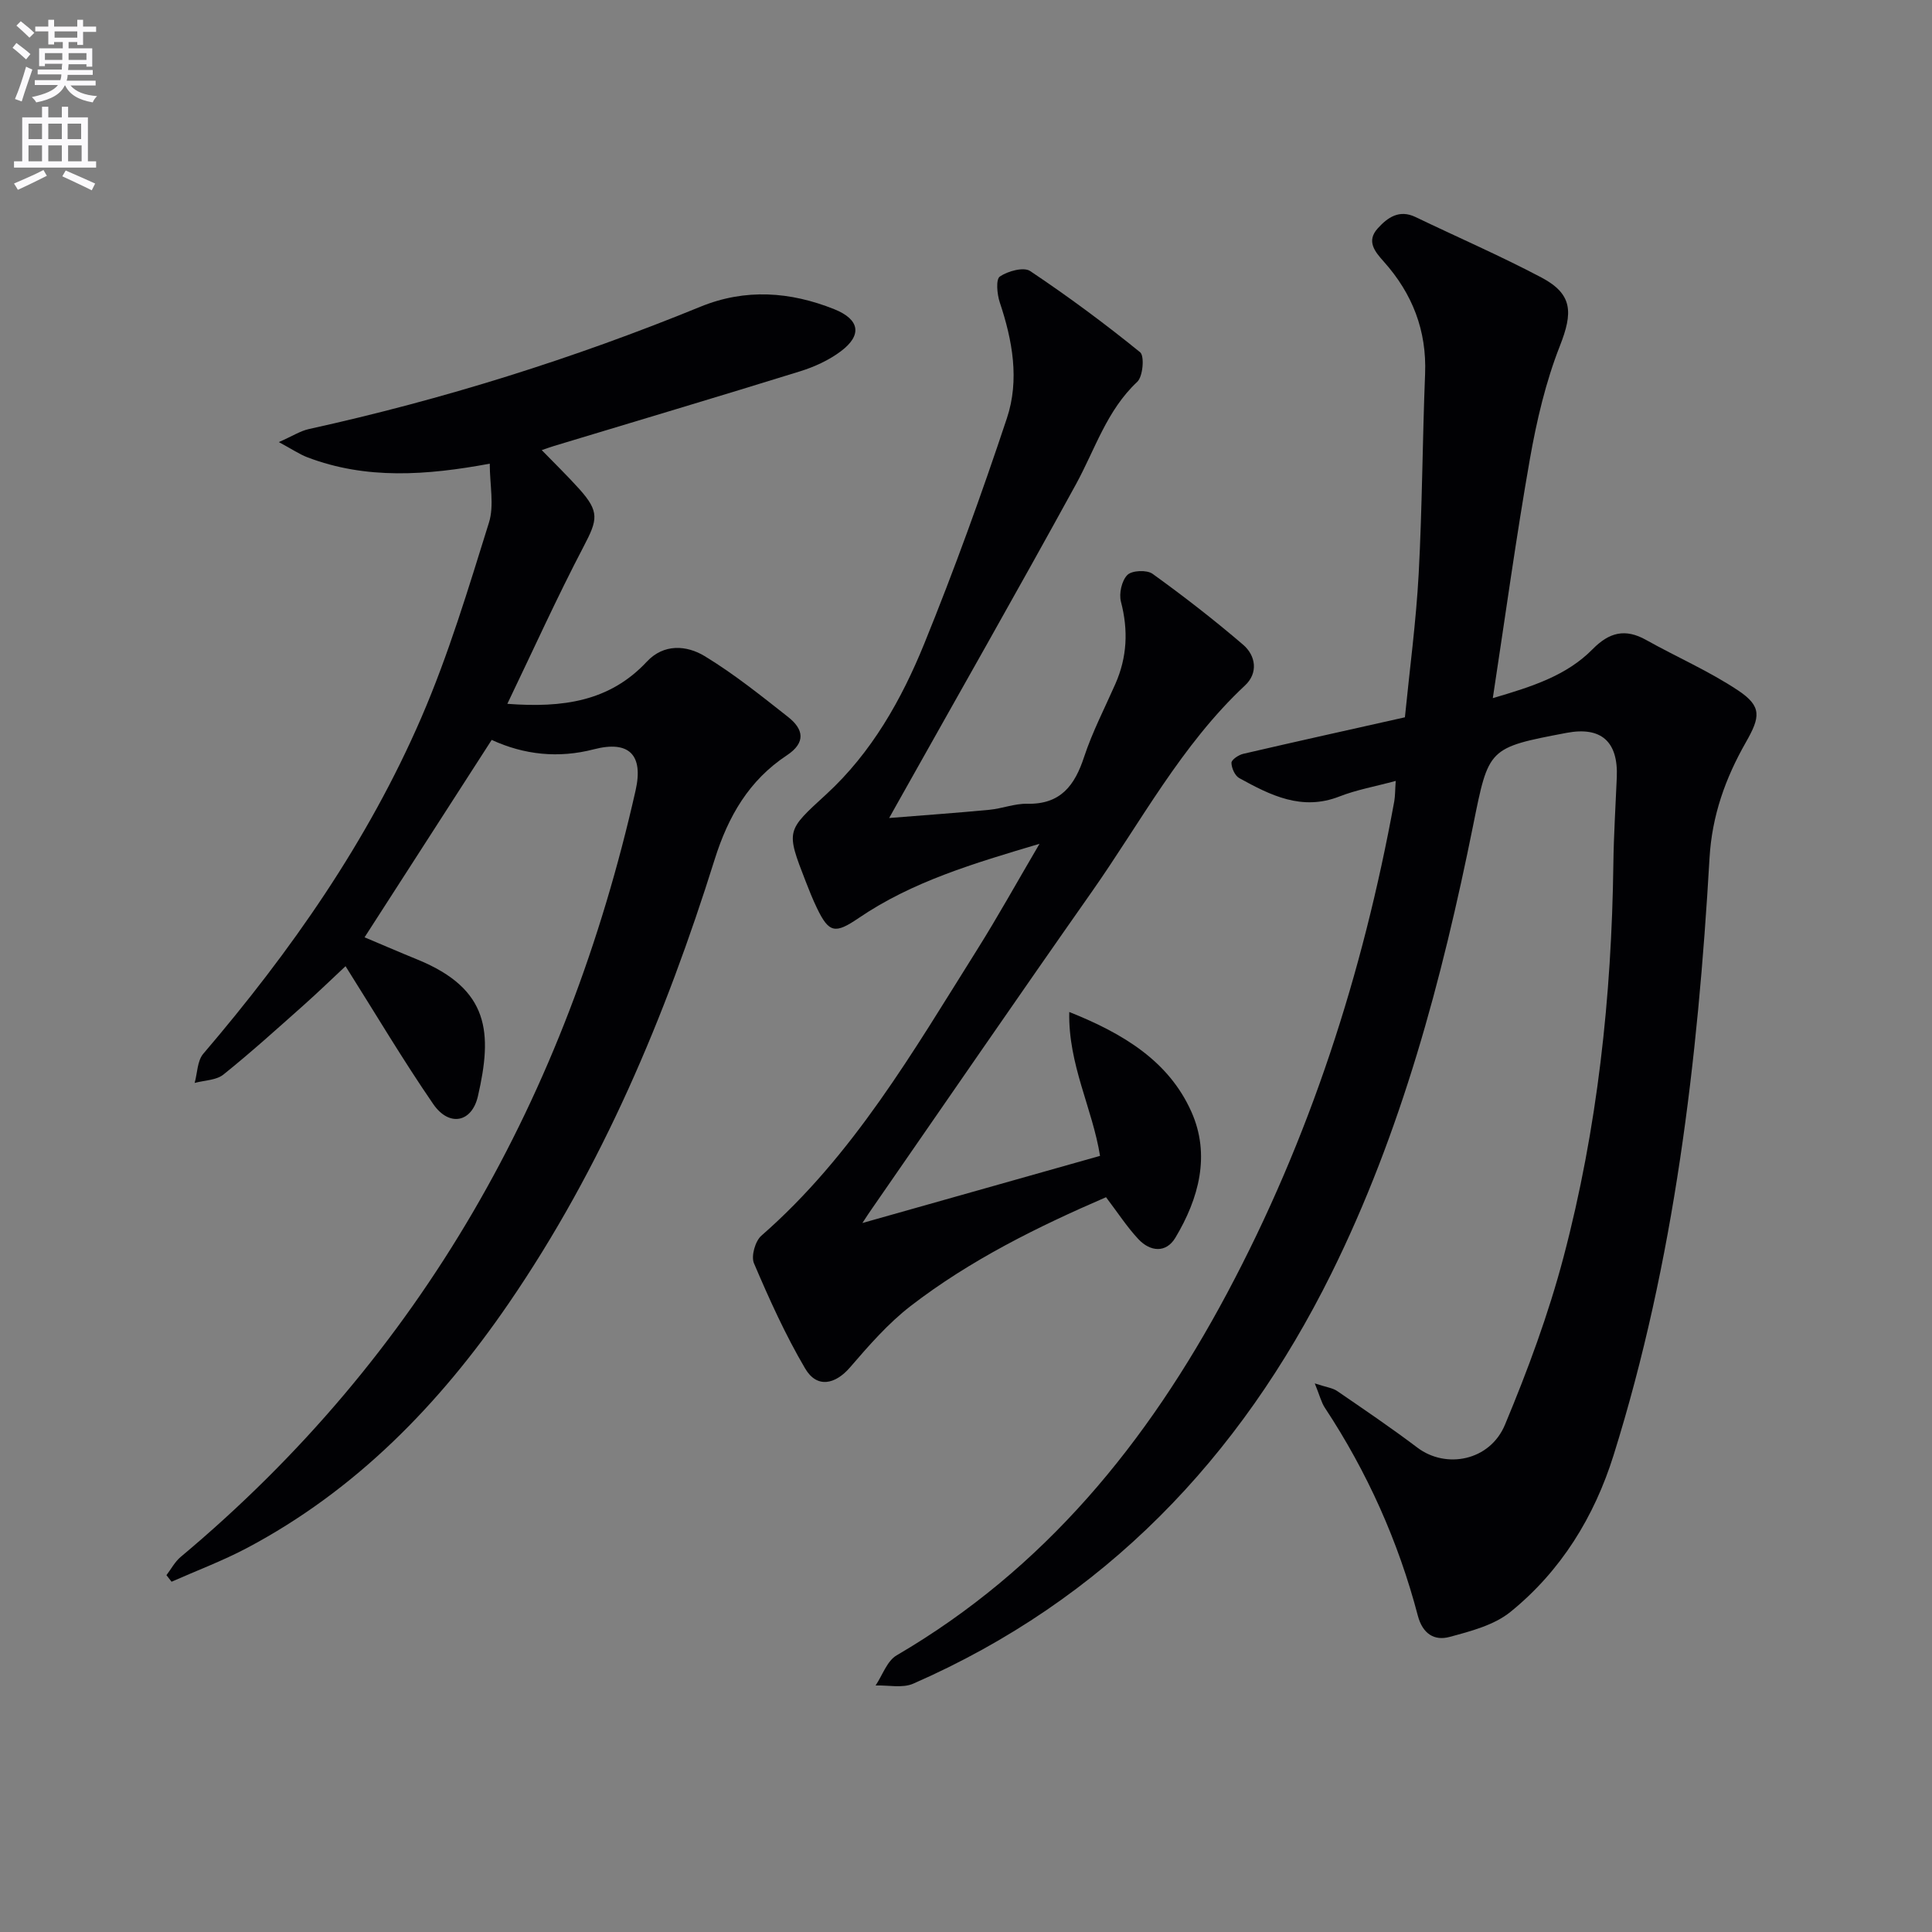 <svg enable-background="new 0 0 400 400" viewBox="0 0 400 400" xmlns="http://www.w3.org/2000/svg"><rect x="0" y="0" width="400" height="400" fill="#808080" stroke="none"/><path d="m2.6 9.9.8-1c.9.7 1.9 1.4 2.9 2.3l-.9 1.1c-1.1-1-2-1.8-2.8-2.4zm.5 10.6c.9-2.1 1.6-4.3 2.3-6.7.4.2.8.4 1.3.6-.7 2.1-1.5 4.3-2.2 6.6zm.3-15.2.9-.9c1 .8 2 1.6 2.8 2.4l-1 1c-.9-.9-1.8-1.7-2.7-2.5zm12.6-1.2h1.2v1.4h2.7v1.1h-2.7v2.7h-1.2v-.6h-1.8v1.3h4.9v3.8h-1.2v-.5h-3.7c0 .4-.1.9-.1 1.2h5.1v1h-5.2c0 .5-.1.9-.2 1.2h6v1h-5.2c1.1 1.3 2.9 2 5.5 2.2-.4.4-.7.8-.9 1.3-2.9-.5-4.8-1.6-5.7-3.5h-.1c-.8 1.7-2.7 2.9-5.9 3.5-.2-.4-.6-.8-.9-1.1 2.8-.6 4.6-1.4 5.4-2.5h-4.8v-1h5.3c.1-.3.2-.7.2-1.2h-4.9v-1h5c0-.4 0-.8.1-1.2h-3.6v.5h-1.2v-3.7h4.9v-1.3h-1.8v.5h-1.2v-2.7h-2.7v-1h2.7v-1.4h1.2v1.4h4.8zm-6.7 8.3h3.6c0-.4 0-.9 0-1.4h-3.6zm1.9-4.6h4.8v-1.3h-4.7v1.3zm6.7 3.2h-3.7v1.4h3.7z" fill="#fbfafc"/><path d="m8.7 22.1h1.3v2.2h2.8v-2.2h1.3v2.2h4.1v9.1h1.7v1.3h-17v-1.3h1.7v-9.1h4.1zm.3 13.1.7 1.2c-1.8.9-3.8 1.9-6 2.9-.2-.4-.5-.8-.8-1.3 2.3-1 4.4-1.9 6.1-2.8zm-3.1-6.4h2.8v-3.2h-2.8zm0 4.6h2.8v-3.3h-2.8zm4.1-4.6h2.8v-3.2h-2.8zm0 4.6h2.8v-3.3h-2.8zm3.6 1.9c2.1.9 4.1 1.8 6.1 2.7l-.7 1.4c-2.2-1.1-4.2-2-6.1-2.9zm3.2-9.7h-2.8v3.2h2.8zm-2.7 7.8h2.8v-3.3h-2.8z" fill="#fbfafc"/><g fill="#010104"><path d="m288.97 161.68c-4.32 1.17-8.13 1.84-11.65 3.22-7.79 3.05-14.29-.25-20.74-3.8-.9-.49-1.61-2.08-1.62-3.17 0-.64 1.48-1.64 2.45-1.86 10.97-2.55 21.97-4.98 33.46-7.56.98-9.89 2.31-19.75 2.85-29.66.74-13.79.78-27.61 1.33-41.42.36-9-2.63-16.63-8.53-23.24-1.87-2.09-3.68-4.25-1.28-6.9 2.04-2.26 4.45-3.98 7.84-2.35 8.69 4.18 17.55 8.02 26.07 12.52 6.51 3.45 6.51 7.28 3.81 14.15-2.94 7.47-4.81 15.48-6.21 23.41-2.84 16.13-5.06 32.37-7.68 49.52 8.19-2.4 15.28-4.67 20.66-10.13 3.44-3.5 6.75-4.34 11.07-1.92 6.34 3.55 13.08 6.47 19.09 10.48 4.94 3.3 4.55 5.5 1.57 10.72-4.21 7.39-7.01 15.13-7.52 23.95-2.41 41.86-7.27 83.4-19.86 123.63-4 12.79-10.91 23.99-21.36 32.46-3.4 2.75-8.23 4-12.61 5.18-3.15.85-5.57-.65-6.56-4.39-4.04-15.39-10.47-29.74-19.24-43.04-.75-1.13-1.07-2.54-2.1-5.06 2.41.8 3.7.93 4.64 1.58 5.59 3.83 11.21 7.64 16.61 11.72 5.91 4.46 15 2.76 18.13-4.75 4.72-11.3 9.01-22.9 12.13-34.73 7.02-26.62 9.95-53.86 10.31-81.38.08-5.98.46-11.96.71-17.94.31-7.4-3.24-10.54-10.39-9.19-16.29 3.09-16.12 3.12-19.35 19.14-6.45 32-14.85 63.53-29.38 92.84-18.9 38.14-46.99 67.57-86.56 84.88-2.22.97-5.17.28-7.78.37 1.43-2.12 2.37-5.08 4.36-6.24 30.62-17.88 51.91-44.04 68.39-74.92 17.15-32.14 28.13-66.23 34.64-101.91.19-1.11.16-2.27.3-4.21z"/><path d="m34.46 326.12c.97-1.26 1.74-2.76 2.93-3.76 50.03-41.85 79.96-95.62 94.2-158.7 1.68-7.42-1.39-10.4-8.62-8.53-7.38 1.92-14.48 1.14-21.17-1.94-8.78 13.63-17.46 27.12-26.32 40.87 3.4 1.43 7.16 3.06 10.96 4.61 15.01 6.14 15.5 15.25 12.51 28.28-1.26 5.49-5.98 6.39-9.25 1.64-6.28-9.14-11.94-18.69-18.16-28.55-2.75 2.57-5.66 5.39-8.68 8.08-5.47 4.86-10.91 9.79-16.61 14.36-1.49 1.19-3.94 1.18-5.95 1.73.57-2.04.54-4.57 1.78-6.03 18.14-21.24 34.07-43.97 45.17-69.65 5.63-13.03 9.74-26.74 13.98-40.32 1.12-3.58.17-7.8.17-12.21-13.03 2.41-25.55 3.34-37.78-1.33-1.62-.62-3.09-1.63-5.89-3.14 2.86-1.26 4.47-2.32 6.23-2.7 27.76-6.11 54.78-14.58 81.09-25.34 9.28-3.79 18.56-3.12 27.68.53 5.27 2.11 5.83 5.37 1.34 8.72-2.47 1.85-5.47 3.22-8.43 4.14-16.95 5.26-33.97 10.32-50.96 15.46-.79.24-1.57.53-2.52.85 2.68 2.76 5.34 5.34 7.81 8.09 4.18 4.67 3.76 6.34.91 11.78-5.52 10.54-10.43 21.4-15.84 32.66 11.52.87 21.2-.5 28.89-8.74 3.49-3.74 8.22-3.41 11.96-1.14 6.08 3.69 11.69 8.2 17.3 12.62 3.17 2.5 3.72 5.27-.28 7.92-7.83 5.18-12.13 12.59-14.95 21.57-10.18 32.48-23.29 63.69-42.66 91.93-14.31 20.87-31.57 38.64-54.17 50.62-5.03 2.66-10.4 4.67-15.61 6.98-.36-.44-.71-.9-1.06-1.36z"/><path d="m178.55 253.21c17.03-4.81 32.94-9.31 49.2-13.9-1.58-9.87-6.61-18.91-6.37-29.79 11.38 4.54 20.62 10.25 25.27 20.63 4.01 8.94 1.57 17.98-3.31 26.12-1.93 3.21-5.21 2.89-7.65.28-2.36-2.52-4.26-5.47-6.7-8.68-14.09 6.09-28.06 12.97-40.46 22.53-4.67 3.61-8.66 8.2-12.54 12.7-3.09 3.58-6.87 4.36-9.29.24-4.09-6.95-7.43-14.36-10.6-21.79-.63-1.47.26-4.6 1.53-5.71 19.02-16.61 31.44-38.16 44.62-59.13 4.33-6.89 8.28-14.03 12.97-22.01-13.66 4.07-26.33 7.81-37.44 15.37-4.85 3.3-6.14 3.15-8.65-2.08-.86-1.79-1.6-3.64-2.32-5.5-4.15-10.65-3.98-10.47 4.27-18.05 9.37-8.61 15.56-19.57 20.27-31.15 6.24-15.36 11.89-30.98 17.12-46.71 2.63-7.9 1.17-16.08-1.48-23.98-.56-1.69-.84-4.77.02-5.35 1.66-1.13 4.94-2.03 6.28-1.13 7.84 5.24 15.44 10.87 22.76 16.81.93.76.59 5.01-.59 6.12-6.34 5.93-8.74 14.01-12.72 21.26-12.05 21.99-24.47 43.77-36.74 65.64-.4.72-.8 1.43-1.91 3.41 7.51-.6 14.13-1.07 20.74-1.7 2.64-.25 5.25-1.31 7.85-1.25 6.88.15 9.82-3.75 11.77-9.69 1.71-5.18 4.26-10.09 6.47-15.11 2.45-5.55 2.7-11.14 1.16-17.03-.44-1.69.16-4.37 1.33-5.54.94-.95 4.03-1.09 5.21-.24 6.44 4.64 12.72 9.51 18.75 14.68 2.66 2.28 3.14 5.87.41 8.42-13.21 12.34-21.56 28.26-31.77 42.79-15.3 21.78-30.36 43.73-45.52 65.61-.47.65-.9 1.33-1.94 2.91z"/></g></svg>
